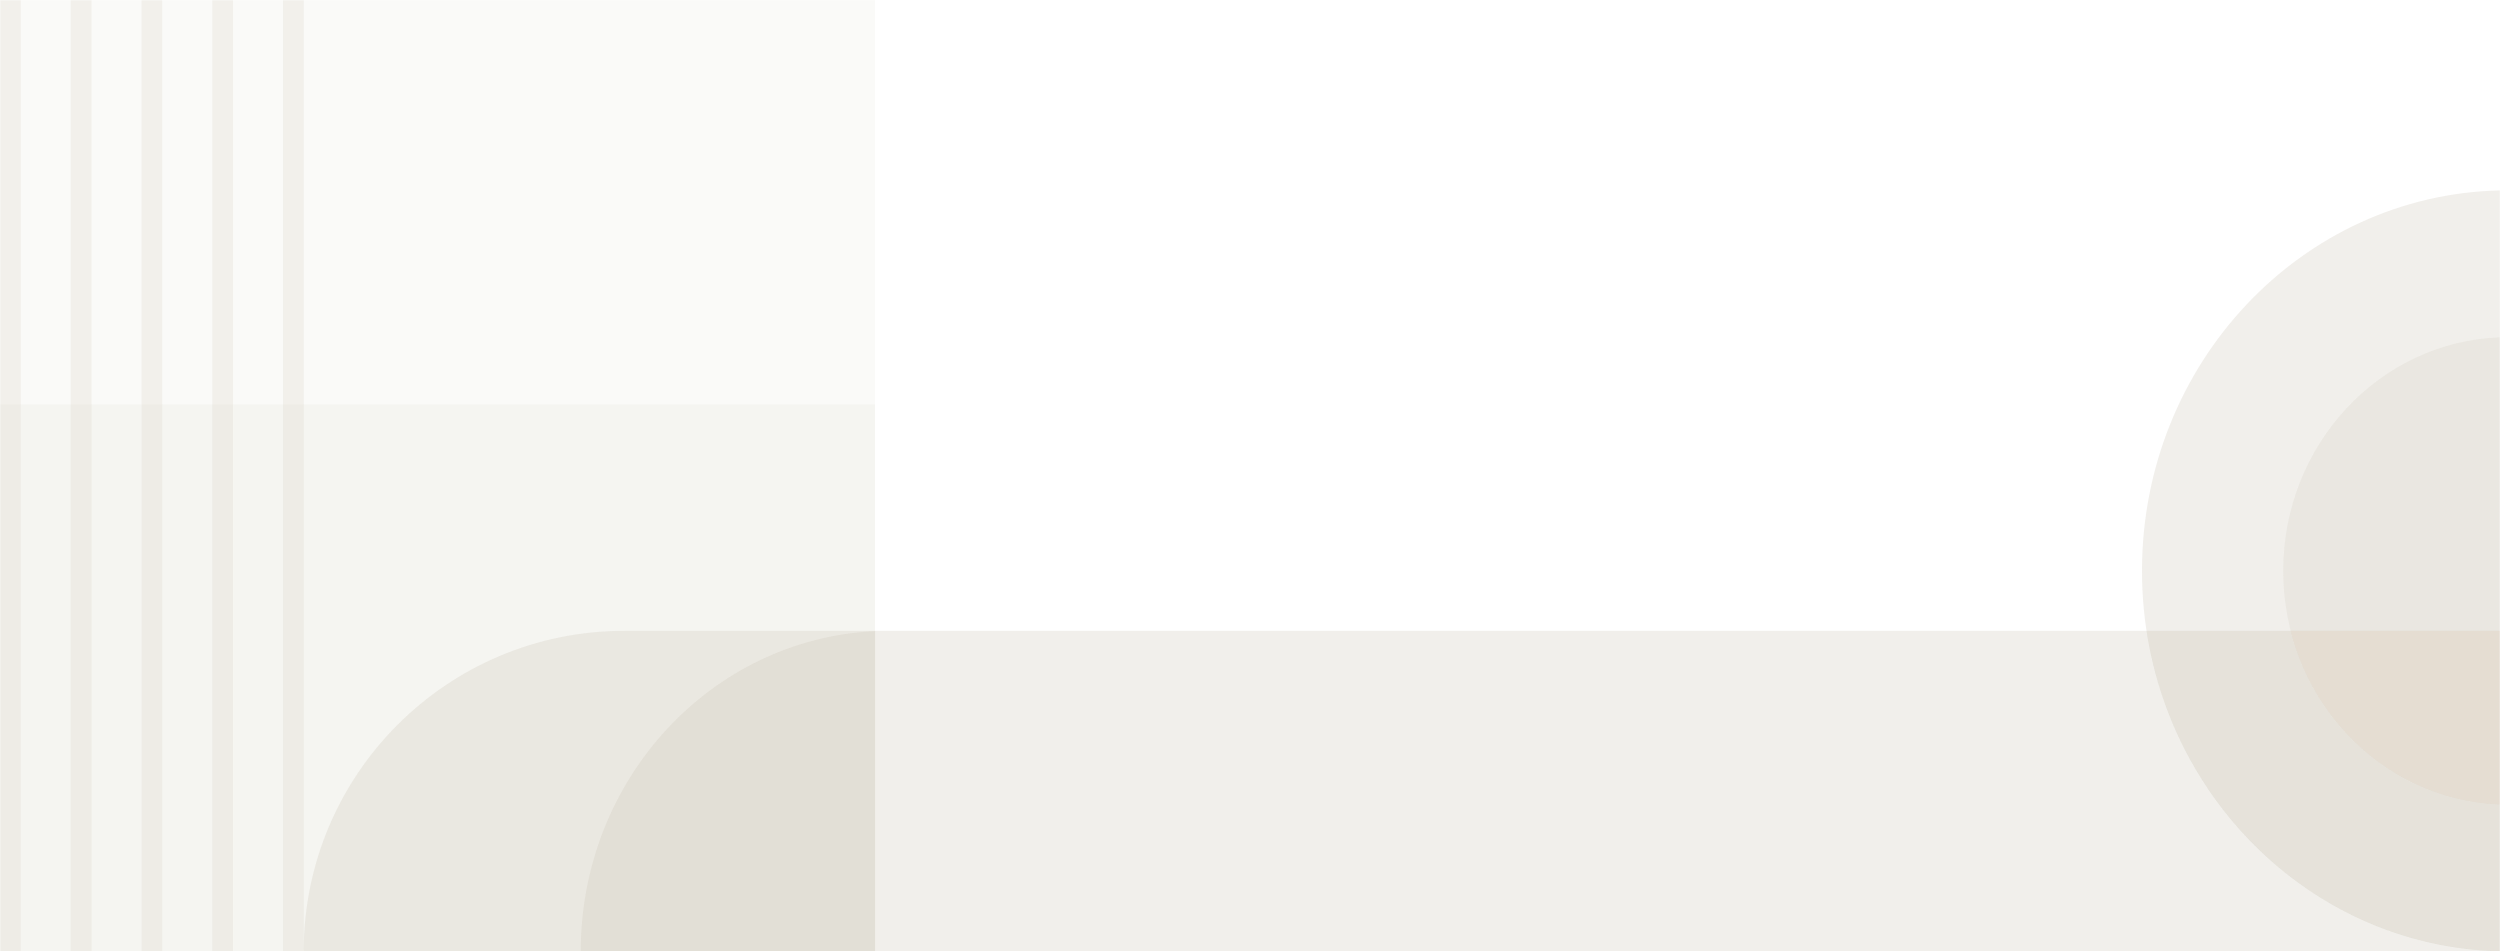 <svg width="1440" height="548" viewBox="0 0 1440 548" fill="none" xmlns="http://www.w3.org/2000/svg">
<mask id="mask0_10062_2256" style="mask-type:alpha" maskUnits="userSpaceOnUse" x="0" y="0" width="1440" height="548">
<rect width="1440" height="548" transform="matrix(1 0 0 -1 0 548)" fill="url(#paint0_linear_10062_2256)"/>
</mask>
<g mask="url(#mask0_10062_2256)">
<rect opacity="0.1" width="504" height="548" fill="#D1C8BA"/>
<rect opacity="0.1" y="232.926" width="504" height="315.074" fill="#D1C8BA"/>
<g opacity="0.2">
<path d="M0 9.2342e-06H11.986V548H0V9.2342e-06Z" fill="#D1C8BA"/>
<path d="M40.753 9.2342e-06H52.739V548H40.753V9.2342e-06Z" fill="#D1C8BA"/>
<path d="M81.507 9.2342e-06H93.493V548H81.507V9.2342e-06Z" fill="#D1C8BA"/>
<path d="M122.26 9.2342e-06H134.246V548H122.26V9.2342e-06Z" fill="#D1C8BA"/>
<path d="M163.014 9.2342e-06H175V548H163.014V9.2342e-06Z" fill="#D1C8BA"/>
</g>
<path opacity="0.3" d="M174.935 548C174.935 446.025 257.601 363.359 359.576 363.359H1440V548H174.935Z" fill="#D1C8BA"/>
<path opacity="0.3" d="M1440 547.947C1325.7 545.412 1233.79 448.274 1233.79 328.813C1233.79 209.351 1325.7 112.212 1440 109.677V547.947Z" fill="#D1C8BA"/>
<path opacity="0.3" d="M504.057 548H334.511C334.511 448.82 409.712 367.908 504.057 363.547V548Z" fill="#D1C8BA"/>
<path opacity="0.1" d="M1440 547.947C1336.95 545.662 1252.1 466.474 1236.4 363.359H1440V547.947Z" fill="#D1C8BA"/>
<path opacity="0.2" d="M1440 463.336C1370.63 460.826 1315.13 401.56 1315.13 328.813C1315.13 256.065 1370.63 196.798 1440 194.288V463.336Z" fill="#D1C8BA"/>
<path d="M1440 463.336C1382.02 461.238 1333.72 419.489 1319.43 363.359H1440V463.336Z" fill="#E5DDD2"/>
</g>
<defs>
<linearGradient id="paint0_linear_10062_2256" x1="720" y1="0" x2="720" y2="548" gradientUnits="userSpaceOnUse">
<stop stop-color="#EDE6DD"/>
<stop offset="1" stop-color="#EDE6DD"/>
</linearGradient>
</defs>
</svg>
